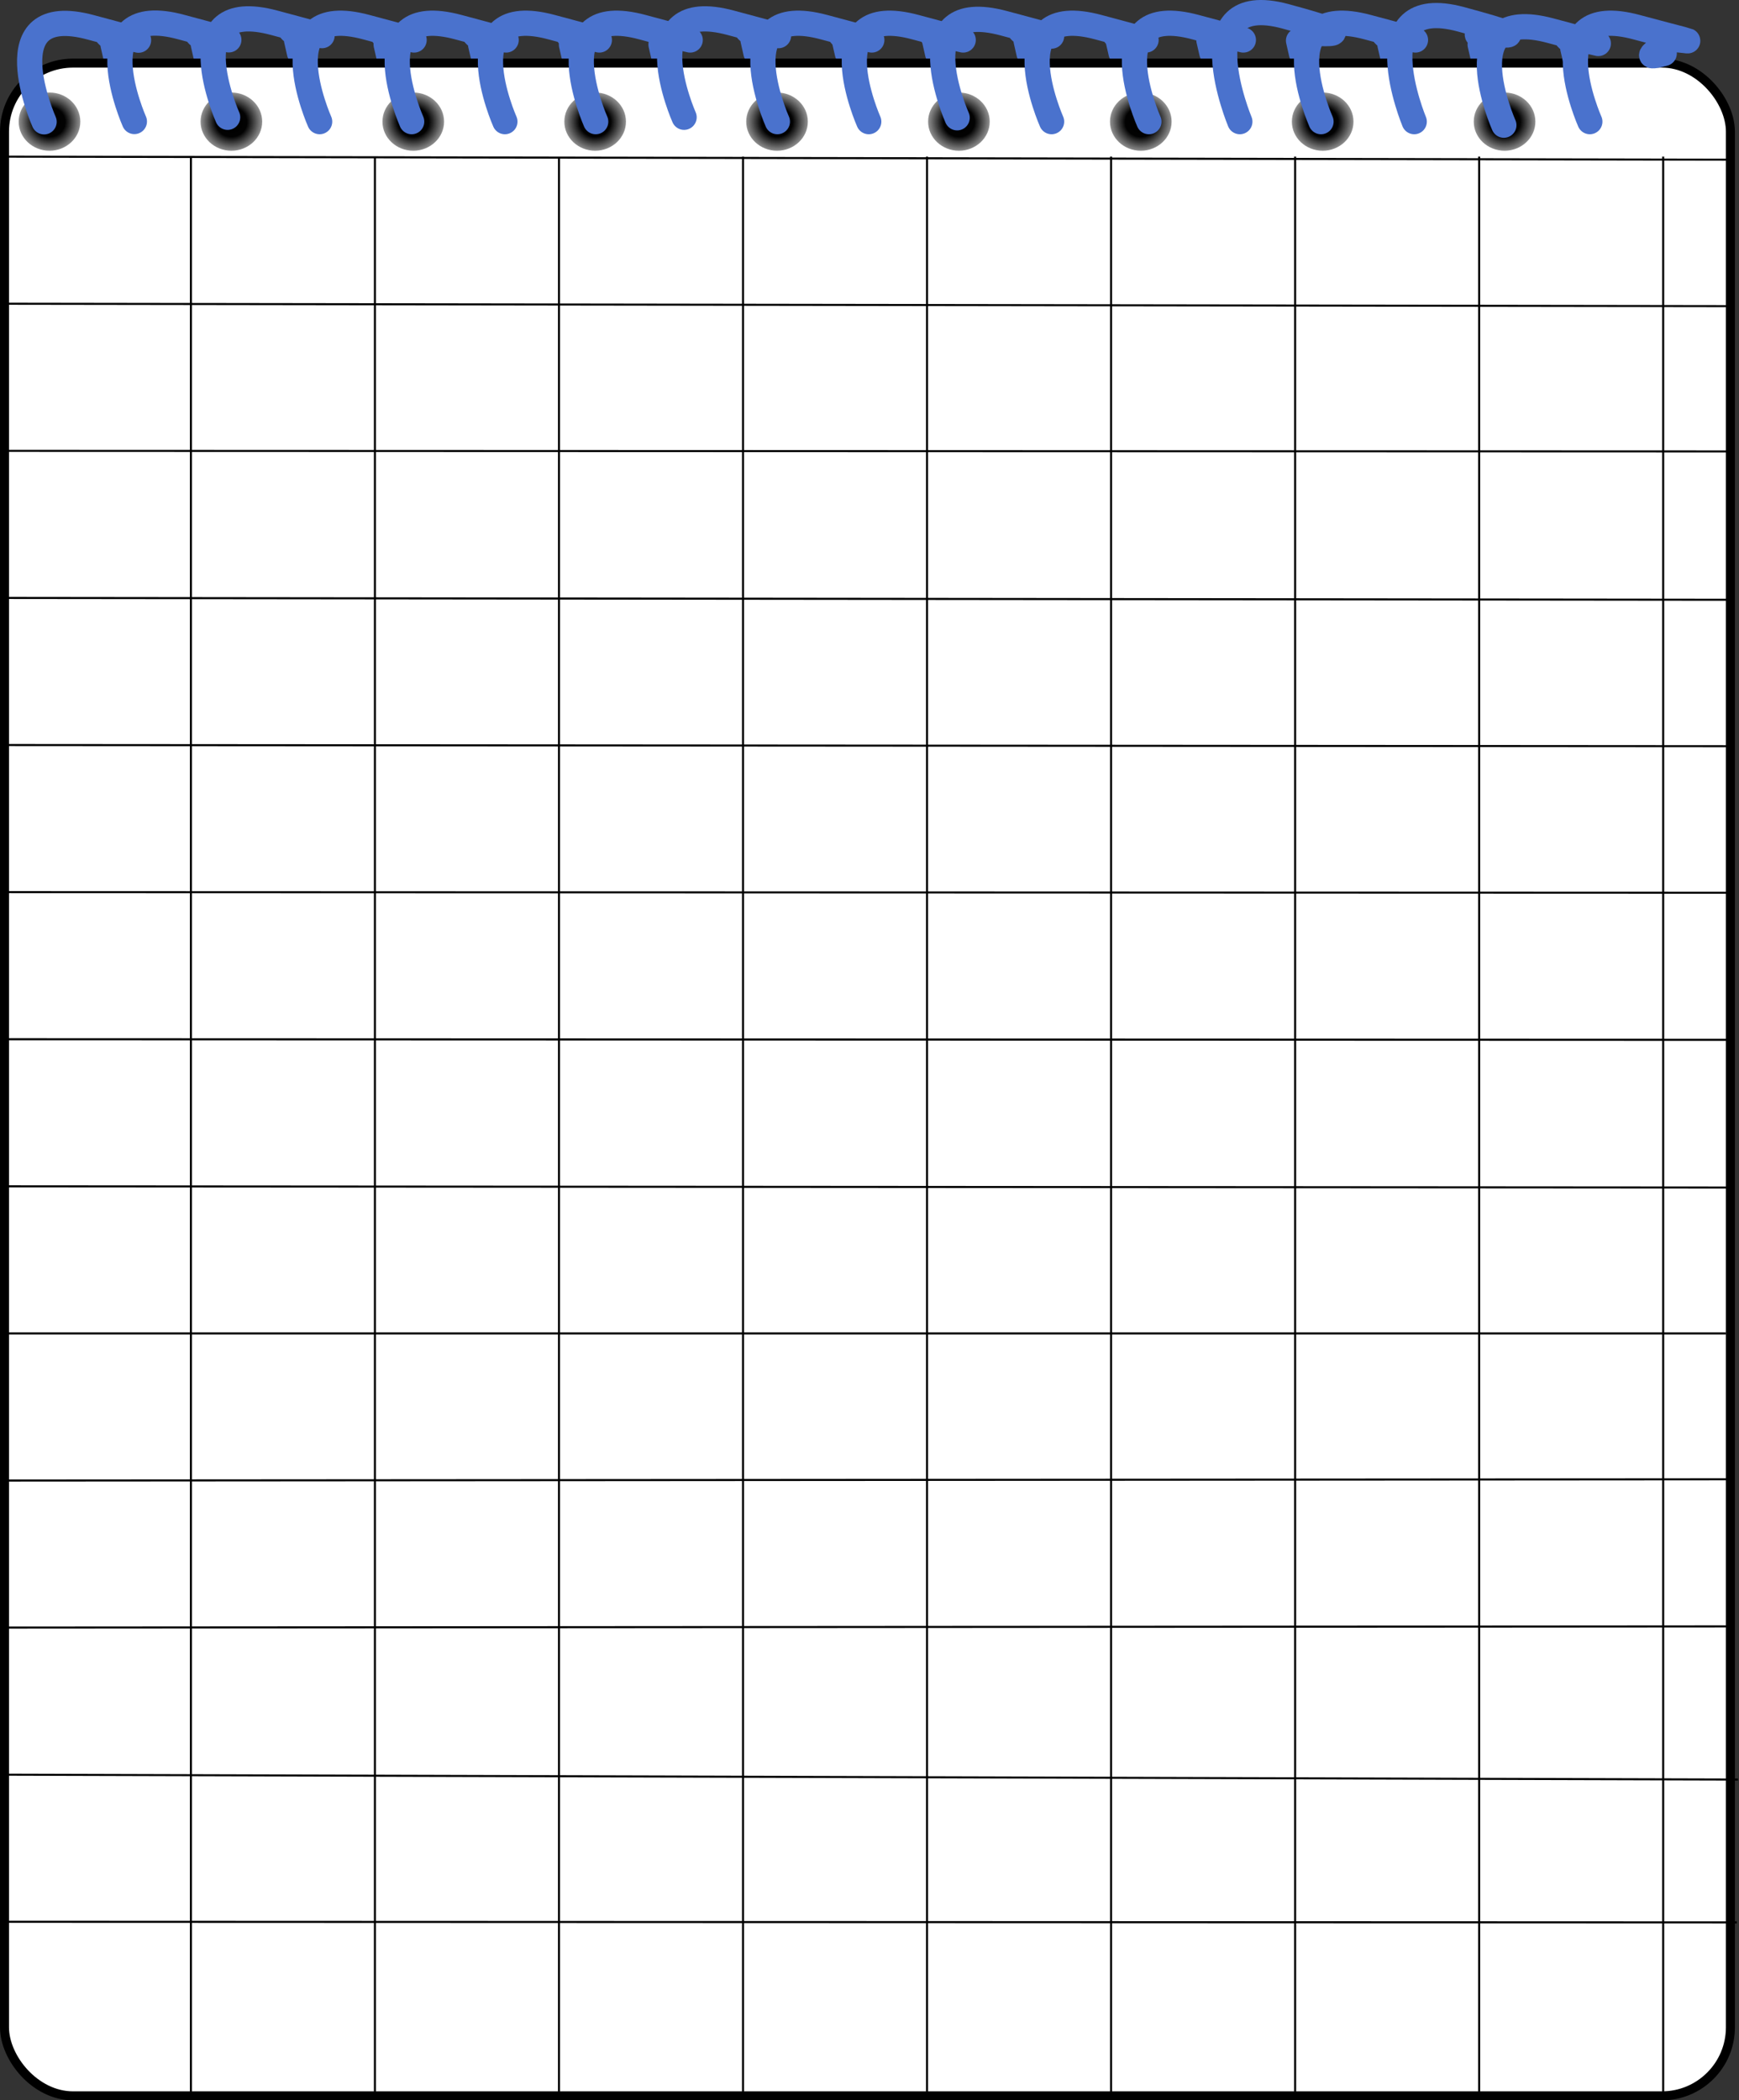 <svg xmlns="http://www.w3.org/2000/svg" xmlns:xlink="http://www.w3.org/1999/xlink" viewBox="0 0 382.44 461.91"><rect x="0" y="0" width="382.44" height="461.91" fill="#333333" stroke="none"/><defs><radialGradient id="a" gradientUnits="userSpaceOnUse" cy="173.41" cx="50.839" gradientTransform="matrix(1 0 0 .952 0 8.396)" r="7.779"><stop offset="0"/><stop offset=".439" stop-color="#020202"/><stop offset="1" stop-color="#bcbcbc"/></radialGradient><radialGradient id="b" xlink:href="#a" gradientUnits="userSpaceOnUse" cy="173.41" cx="50.839" gradientTransform="matrix(1 0 0 .952 0 8.396)" r="7.779"/></defs><g transform="translate(-42.336 -150.61)"><path d="M368.45 163.22l-.65-2.82M348.61 163.22l-.65-2.82M328.5 162.36l-.64-2.82M308.8 162.25l-.65-2.82M288.83 162.25l-.65-2.82M268.59 162.36l-.64-2.82M248.48 162.36l-.64-2.82M228.65 162.36l-.65-2.82M208.54 162.25l-.64-2.82M188.3 163.22l-.64-2.82M168.6 163.22l-.64-2.82M148.63 163.22l-.65-2.82M127.86 163.22l-.65-2.82M108.15 162.25l-.64-2.82M87.643 163.18L87 160.36M67.789 163.25l-.643-2.82" stroke="#4a72cd" stroke-width="5.45" stroke-linecap="round" fill="none"/><rect ry="15.063" height="447.04" width="379.56" y="164.49" x="43.326" stroke-linejoin="round" stroke="#000" stroke-width="1.98" fill="#fff"/><path d="M57.618 173.41c0 3.536-3.035 6.402-6.779 6.402-3.743 0-6.778-2.866-6.778-6.402s3.035-6.402 6.779-6.402c3.743 0 6.778 2.866 6.778 6.402z" transform="translate(2.382 3.95)" fill="url(#b)"/><path d="M57.618 173.41c0 3.536-3.035 6.402-6.779 6.402-3.743 0-6.778-2.866-6.778-6.402s3.035-6.402 6.779-6.402c3.743 0 6.778 2.866 6.778 6.402z" transform="translate(22.382 3.95)" fill="url(#b)"/><path d="M57.618 173.41c0 3.536-3.035 6.402-6.779 6.402-3.743 0-6.778-2.866-6.778-6.402s3.035-6.402 6.779-6.402c3.743 0 6.778 2.866 6.778 6.402z" transform="translate(42.382 3.95)" fill="url(#b)"/><path d="M57.618 173.41c0 3.536-3.035 6.402-6.779 6.402-3.743 0-6.778-2.866-6.778-6.402s3.035-6.402 6.779-6.402c3.743 0 6.778 2.866 6.778 6.402z" transform="translate(62.382 3.95)" fill="url(#b)"/><path d="M57.618 173.41c0 3.536-3.035 6.402-6.779 6.402-3.743 0-6.778-2.866-6.778-6.402s3.035-6.402 6.779-6.402c3.743 0 6.778 2.866 6.778 6.402z" transform="translate(82.382 3.95)" fill="url(#b)"/><path d="M57.618 173.41c0 3.536-3.035 6.402-6.779 6.402-3.743 0-6.778-2.866-6.778-6.402s3.035-6.402 6.779-6.402c3.743 0 6.778 2.866 6.778 6.402z" transform="translate(102.38 3.95)" fill="url(#b)"/><path d="M57.618 173.41c0 3.536-3.035 6.402-6.779 6.402-3.743 0-6.778-2.866-6.778-6.402s3.035-6.402 6.779-6.402c3.743 0 6.778 2.866 6.778 6.402z" transform="translate(122.38 3.95)" fill="url(#b)"/><path d="M57.618 173.41c0 3.536-3.035 6.402-6.779 6.402-3.743 0-6.778-2.866-6.778-6.402s3.035-6.402 6.779-6.402c3.743 0 6.778 2.866 6.778 6.402z" transform="translate(142.38 3.95)" fill="url(#b)"/><path d="M57.618 173.41c0 3.536-3.035 6.402-6.779 6.402-3.743 0-6.778-2.866-6.778-6.402s3.035-6.402 6.779-6.402c3.743 0 6.778 2.866 6.778 6.402z" transform="translate(162.38 3.95)" fill="url(#b)"/><path d="M57.618 173.41c0 3.536-3.035 6.402-6.779 6.402-3.743 0-6.778-2.866-6.778-6.402s3.035-6.402 6.779-6.402c3.743 0 6.778 2.866 6.778 6.402z" transform="translate(182.38 3.95)" fill="url(#b)"/><path d="M57.618 173.41c0 3.536-3.035 6.402-6.779 6.402-3.743 0-6.778-2.866-6.778-6.402s3.035-6.402 6.779-6.402c3.743 0 6.778 2.866 6.778 6.402z" transform="translate(202.38 3.95)" fill="url(#b)"/><path d="M57.618 173.41c0 3.536-3.035 6.402-6.779 6.402-3.743 0-6.778-2.866-6.778-6.402s3.035-6.402 6.779-6.402c3.743 0 6.778 2.866 6.778 6.402z" transform="translate(222.38 3.95)" fill="url(#b)"/><path d="M57.618 173.41c0 3.536-3.035 6.402-6.779 6.402-3.743 0-6.778-2.866-6.778-6.402s3.035-6.402 6.779-6.402c3.743 0 6.778 2.866 6.778 6.402z" transform="translate(242.38 3.95)" fill="url(#b)"/><path d="M57.618 173.41c0 3.536-3.035 6.402-6.779 6.402-3.743 0-6.778-2.866-6.778-6.402s3.035-6.402 6.779-6.402c3.743 0 6.778 2.866 6.778 6.402z" transform="translate(262.38 3.95)" fill="url(#b)"/><path d="M57.618 173.41c0 3.536-3.035 6.402-6.779 6.402-3.743 0-6.778-2.866-6.778-6.402s3.035-6.402 6.779-6.402c3.743 0 6.778 2.866 6.778 6.402z" transform="translate(282.38 3.95)" fill="url(#b)"/><path d="M57.618 173.41c0 3.536-3.035 6.402-6.779 6.402-3.743 0-6.778-2.866-6.778-6.402s3.035-6.402 6.779-6.402c3.743 0 6.778 2.866 6.778 6.402z" transform="translate(302.38 3.95)" fill="url(#b)"/><path d="M57.618 173.41c0 3.536-3.035 6.402-6.779 6.402-3.743 0-6.778-2.866-6.778-6.402s3.035-6.402 6.779-6.402c3.743 0 6.778 2.866 6.778 6.402z" transform="translate(322.38 3.95)" fill="url(#b)"/><path d="M57.618 173.41c0 3.536-3.035 6.402-6.779 6.402-3.743 0-6.778-2.866-6.778-6.402s3.035-6.402 6.779-6.402c3.743 0 6.778 2.866 6.778 6.402z" transform="translate(340.94 3.95)" fill="url(#b)"/><path d="M52.031 177.4s-11.876-26.76 10.291-20.77 2.036.35 3.678 1.73" stroke="#4a72cd" stroke-width="5.548" stroke-linecap="round" fill="none"/><path d="M71.885 177.33s-11.876-26.76 10.292-20.77 2.036.35 3.677 1.73" stroke="#4a72cd" stroke-width="5.548" stroke-linecap="round" fill="none"/><path d="M92.394 176.4s-11.877-26.76 10.286-20.77 2.04.35 3.68 1.73" stroke="#4a72cd" stroke-width="5.548" stroke-linecap="round" fill="none"/><path d="M112.63 177.36s-11.88-26.75 10.29-20.77 2.04.36 3.68 1.74" stroke="#4a72cd" stroke-width="5.548" stroke-linecap="round" fill="none"/><path d="M132.87 177.36s-11.88-26.75 10.29-20.77 2.04.36 3.68 1.74" stroke="#4a72cd" stroke-width="5.548" stroke-linecap="round" fill="none"/><path d="M153.37 177.36s-11.87-26.75 10.29-20.77 2.04.36 3.68 1.74" stroke="#4a72cd" stroke-width="5.548" stroke-linecap="round" fill="none"/><path d="M173.34 177.36s-11.87-26.75 10.3-20.77 2.03.36 3.67 1.74" stroke="#4a72cd" stroke-width="5.548" stroke-linecap="round" fill="none"/><path d="M192.78 176.4s-11.87-26.76 10.29-20.77 2.04.35 3.68 1.73" stroke="#4a72cd" stroke-width="5.548" stroke-linecap="round" fill="none"/><path d="M213.29 177.36s-11.88-26.75 10.29-20.77 2.03.36 3.68 1.74" stroke="#4a72cd" stroke-width="5.548" stroke-linecap="round" fill="none"/><path d="M233.39 177.36s-11.87-26.75 10.29-20.77 2.04.36 3.68 1.74" stroke="#4a72cd" stroke-width="5.548" stroke-linecap="round" fill="none"/><path d="M252.83 176.51s-11.88-26.76 10.29-20.78 2.04.36 3.68 1.74" stroke="#4a72cd" stroke-width="5.548" stroke-linecap="round" fill="none"/><path d="M273.6 177.36s-11.88-26.75 10.29-20.77 2.04.36 3.68 1.74" stroke="#4a72cd" stroke-width="5.548" stroke-linecap="round" fill="none"/><path d="M295 177.36s-11.88-26.75 10.29-20.77 2.04.36 3.68 1.74" stroke="#4a72cd" stroke-width="5.548" stroke-linecap="round" fill="none"/><path d="M315 177.36s-12.17-29.15 10-23.17 2.33 2.76 3.97 4.14" stroke="#4a72cd" stroke-width="5.548" stroke-linecap="round" fill="none"/><path d="M332.85 177.36s-11.88-26.75 10.29-20.77 2.04.36 3.68 1.74" stroke="#4a72cd" stroke-width="5.548" stroke-linecap="round" fill="none"/><path d="M353.35 177.36s-11.87-28.49 10.3-22.5 2.03 2.09 3.67 3.47" stroke="#4a72cd" stroke-width="5.548" stroke-linecap="round" fill="none"/><path d="M388.82 163.99l-.65-2.82" stroke="#4a72cd" stroke-width="5.45" stroke-linecap="round" fill="none"/><path d="M373.06 178.14s-11.88-26.76 10.29-20.78 2.04.36 3.68 1.74" stroke="#4a72cd" stroke-width="5.548" stroke-linecap="round" fill="none"/><path d="M391.97 177.36s-11.88-26.75 10.29-20.77 4.48.57 5.74 3.94c.2.53-5.8 3.54.33 1.83" stroke="#4a72cd" stroke-width="5.548" stroke-linecap="round" fill="none"/><path d="M84.32 185.06V610.6m40.47-425.54V610.6m40.48-425.54V610.6m40.47-425.54V610.6m40.47-425.54V610.6m40.47-425.54V610.6m40.48-425.54V610.6m40.47-425.54V610.6m40.47-425.54V610.6M43.85 185.06l378.97.67M43.85 217.41l378.44.53M43.85 249.76l378.44.13M43.85 282.11l378.44.4M43.85 314.46l378.44.26M43.85 346.81l378.57.13M43.85 379.16l378.57.13M43.85 411.51l378.31.26M43.85 443.86h378.04M43.85 476.21l378.31-.27M43.85 508.55l378.31-.26M43.85 540.9l380.7 1.07m-380.7 31.28l380.44.14" stroke="#000" stroke-width=".452" fill="none"/></g></svg>